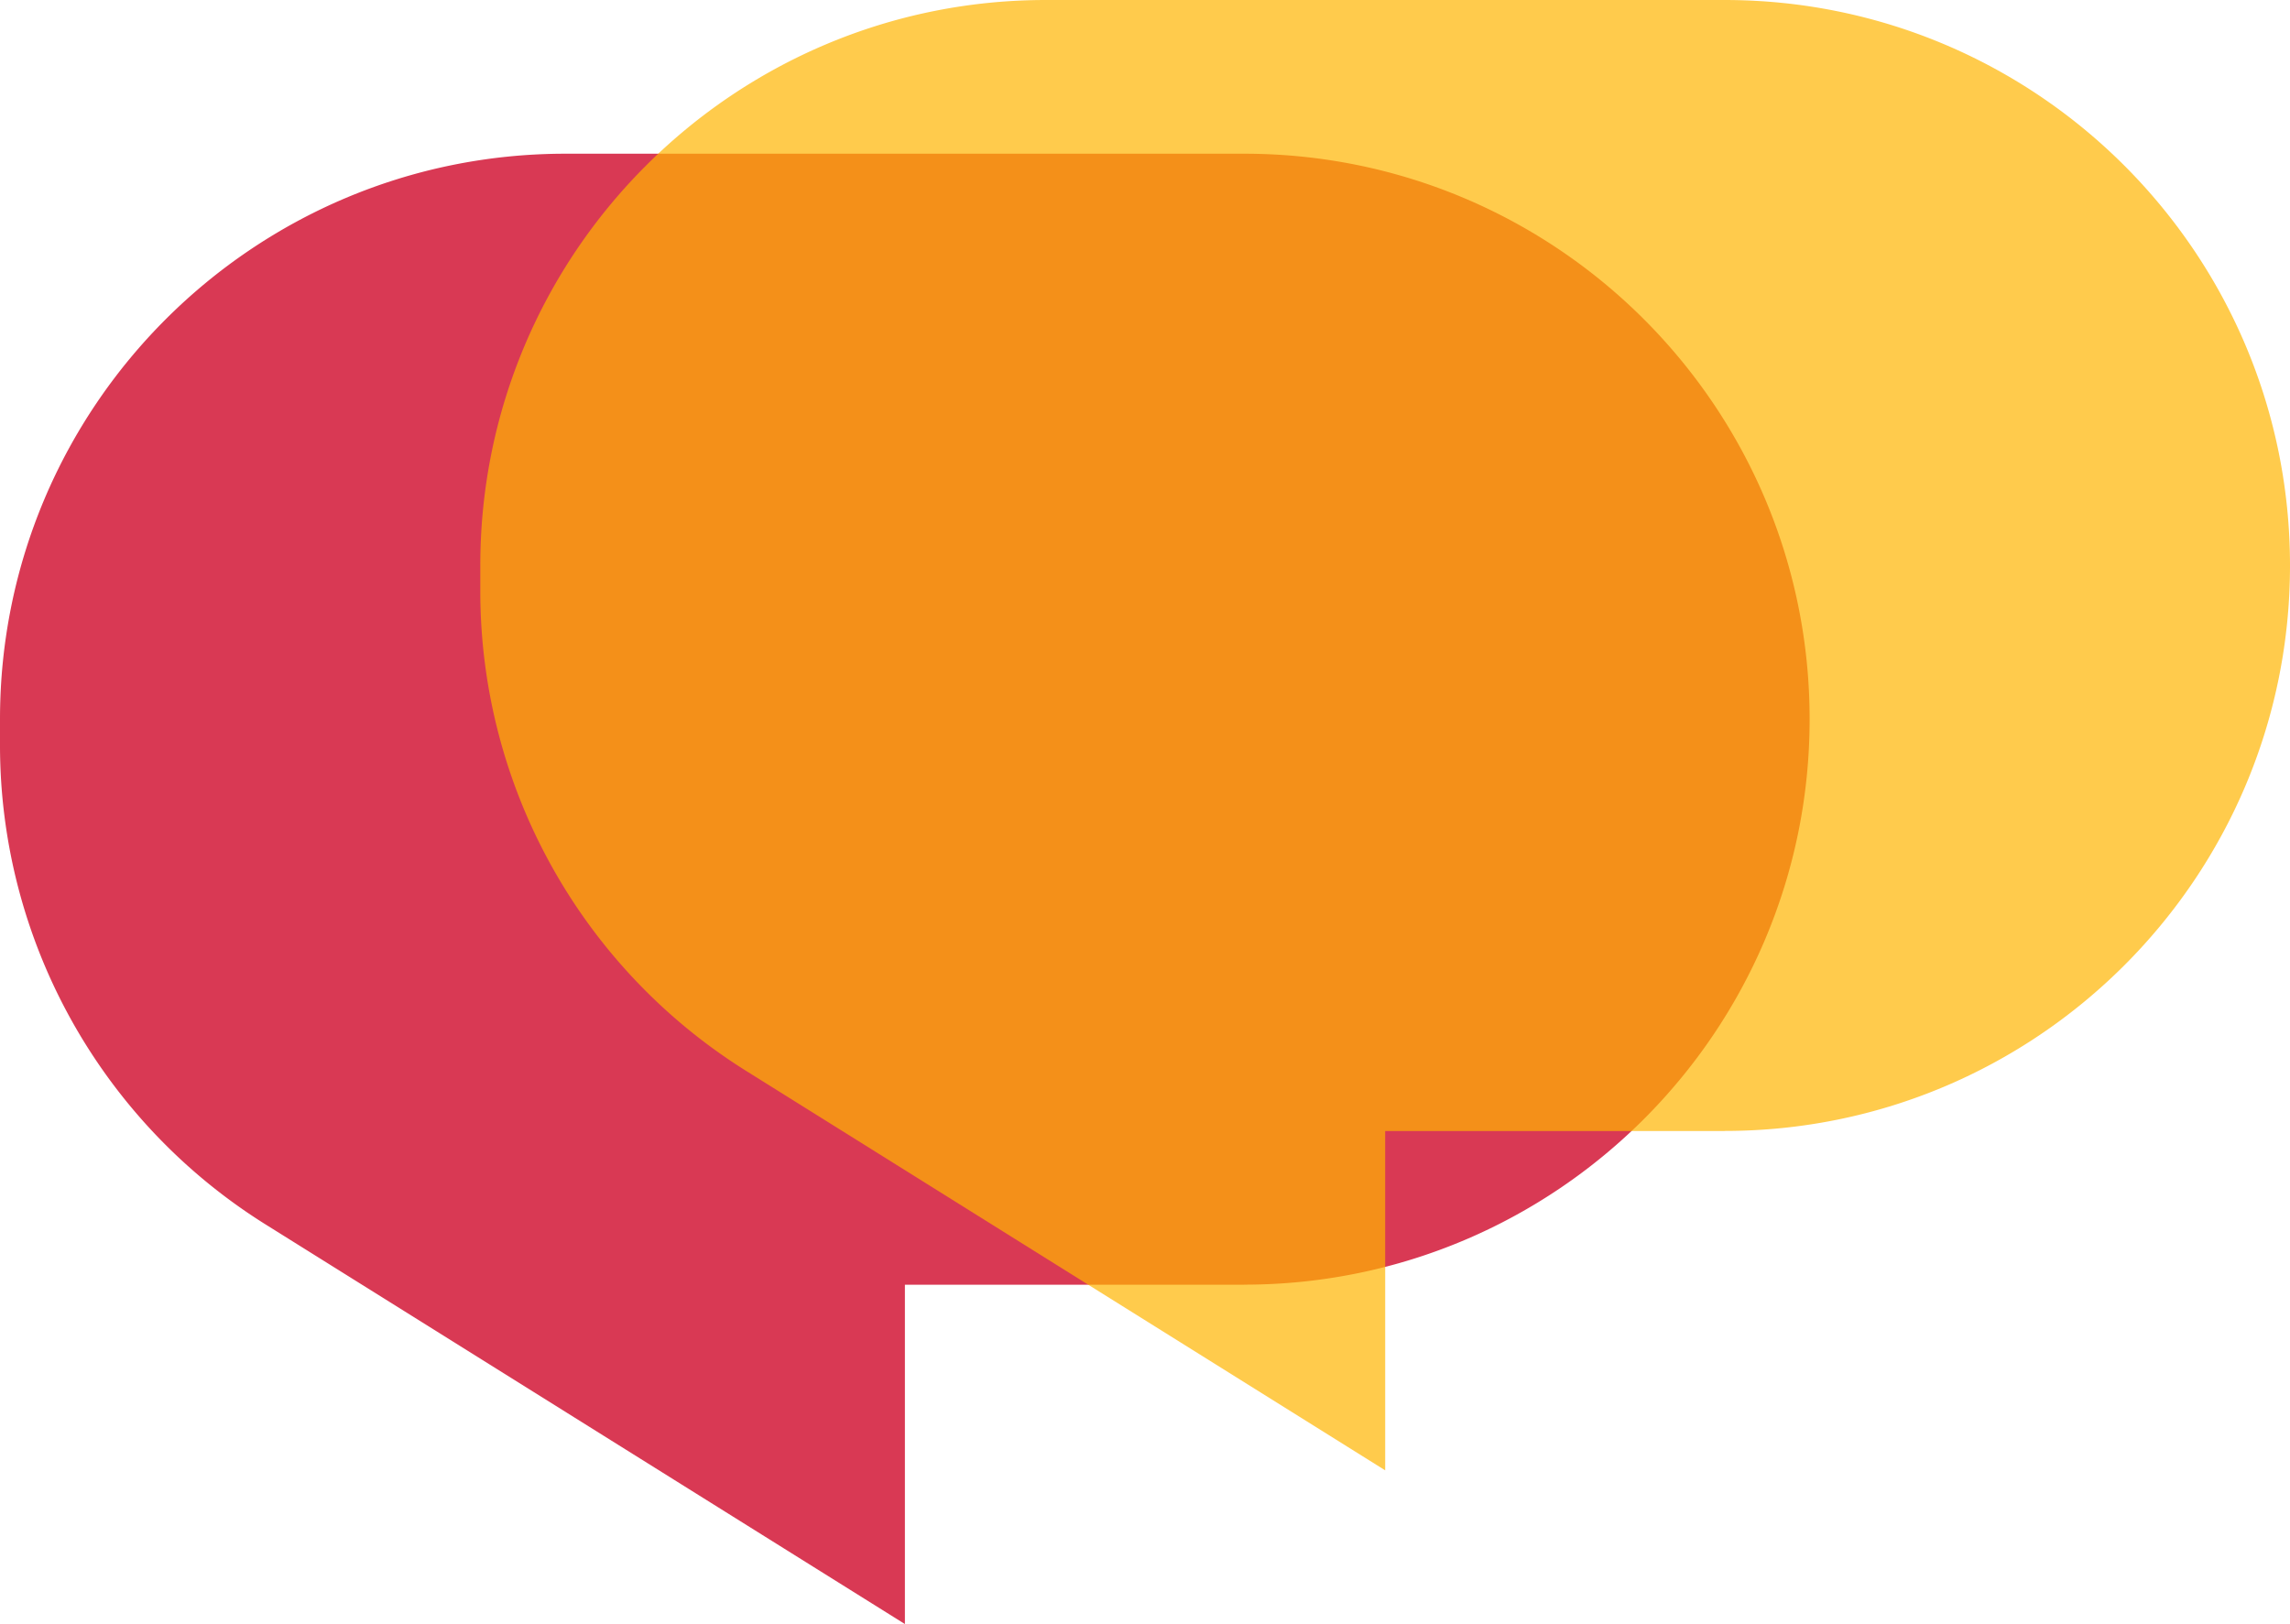 <svg xmlns="http://www.w3.org/2000/svg" id="uuid-134bd546-c03c-47d1-b224-634f931c9bc9" viewBox="0 0 260.71 184.9">
  <path fill="#d93954" stroke-width="0" d="M141.65 146.27h-38.63v38.63l-72.76-45.48A64.35 64.35 0 0 1 0 84.83v-2.95C0 46.32 28.83 17.5 64.38 17.5h77.26c35.56 0 64.38 28.83 64.38 64.38s-28.83 64.38-64.38 64.38"/>
  <path fill="#ffb600" stroke-width="0" d="M196.33 128.77H157.7v38.63l-72.76-45.48a64.403 64.403 0 0 1-30.26-54.6v-2.95C54.68 28.83 83.51 0 119.07 0h77.26c35.56 0 64.38 28.83 64.38 64.38s-28.83 64.38-64.38 64.38" opacity=".7"/>
</svg>